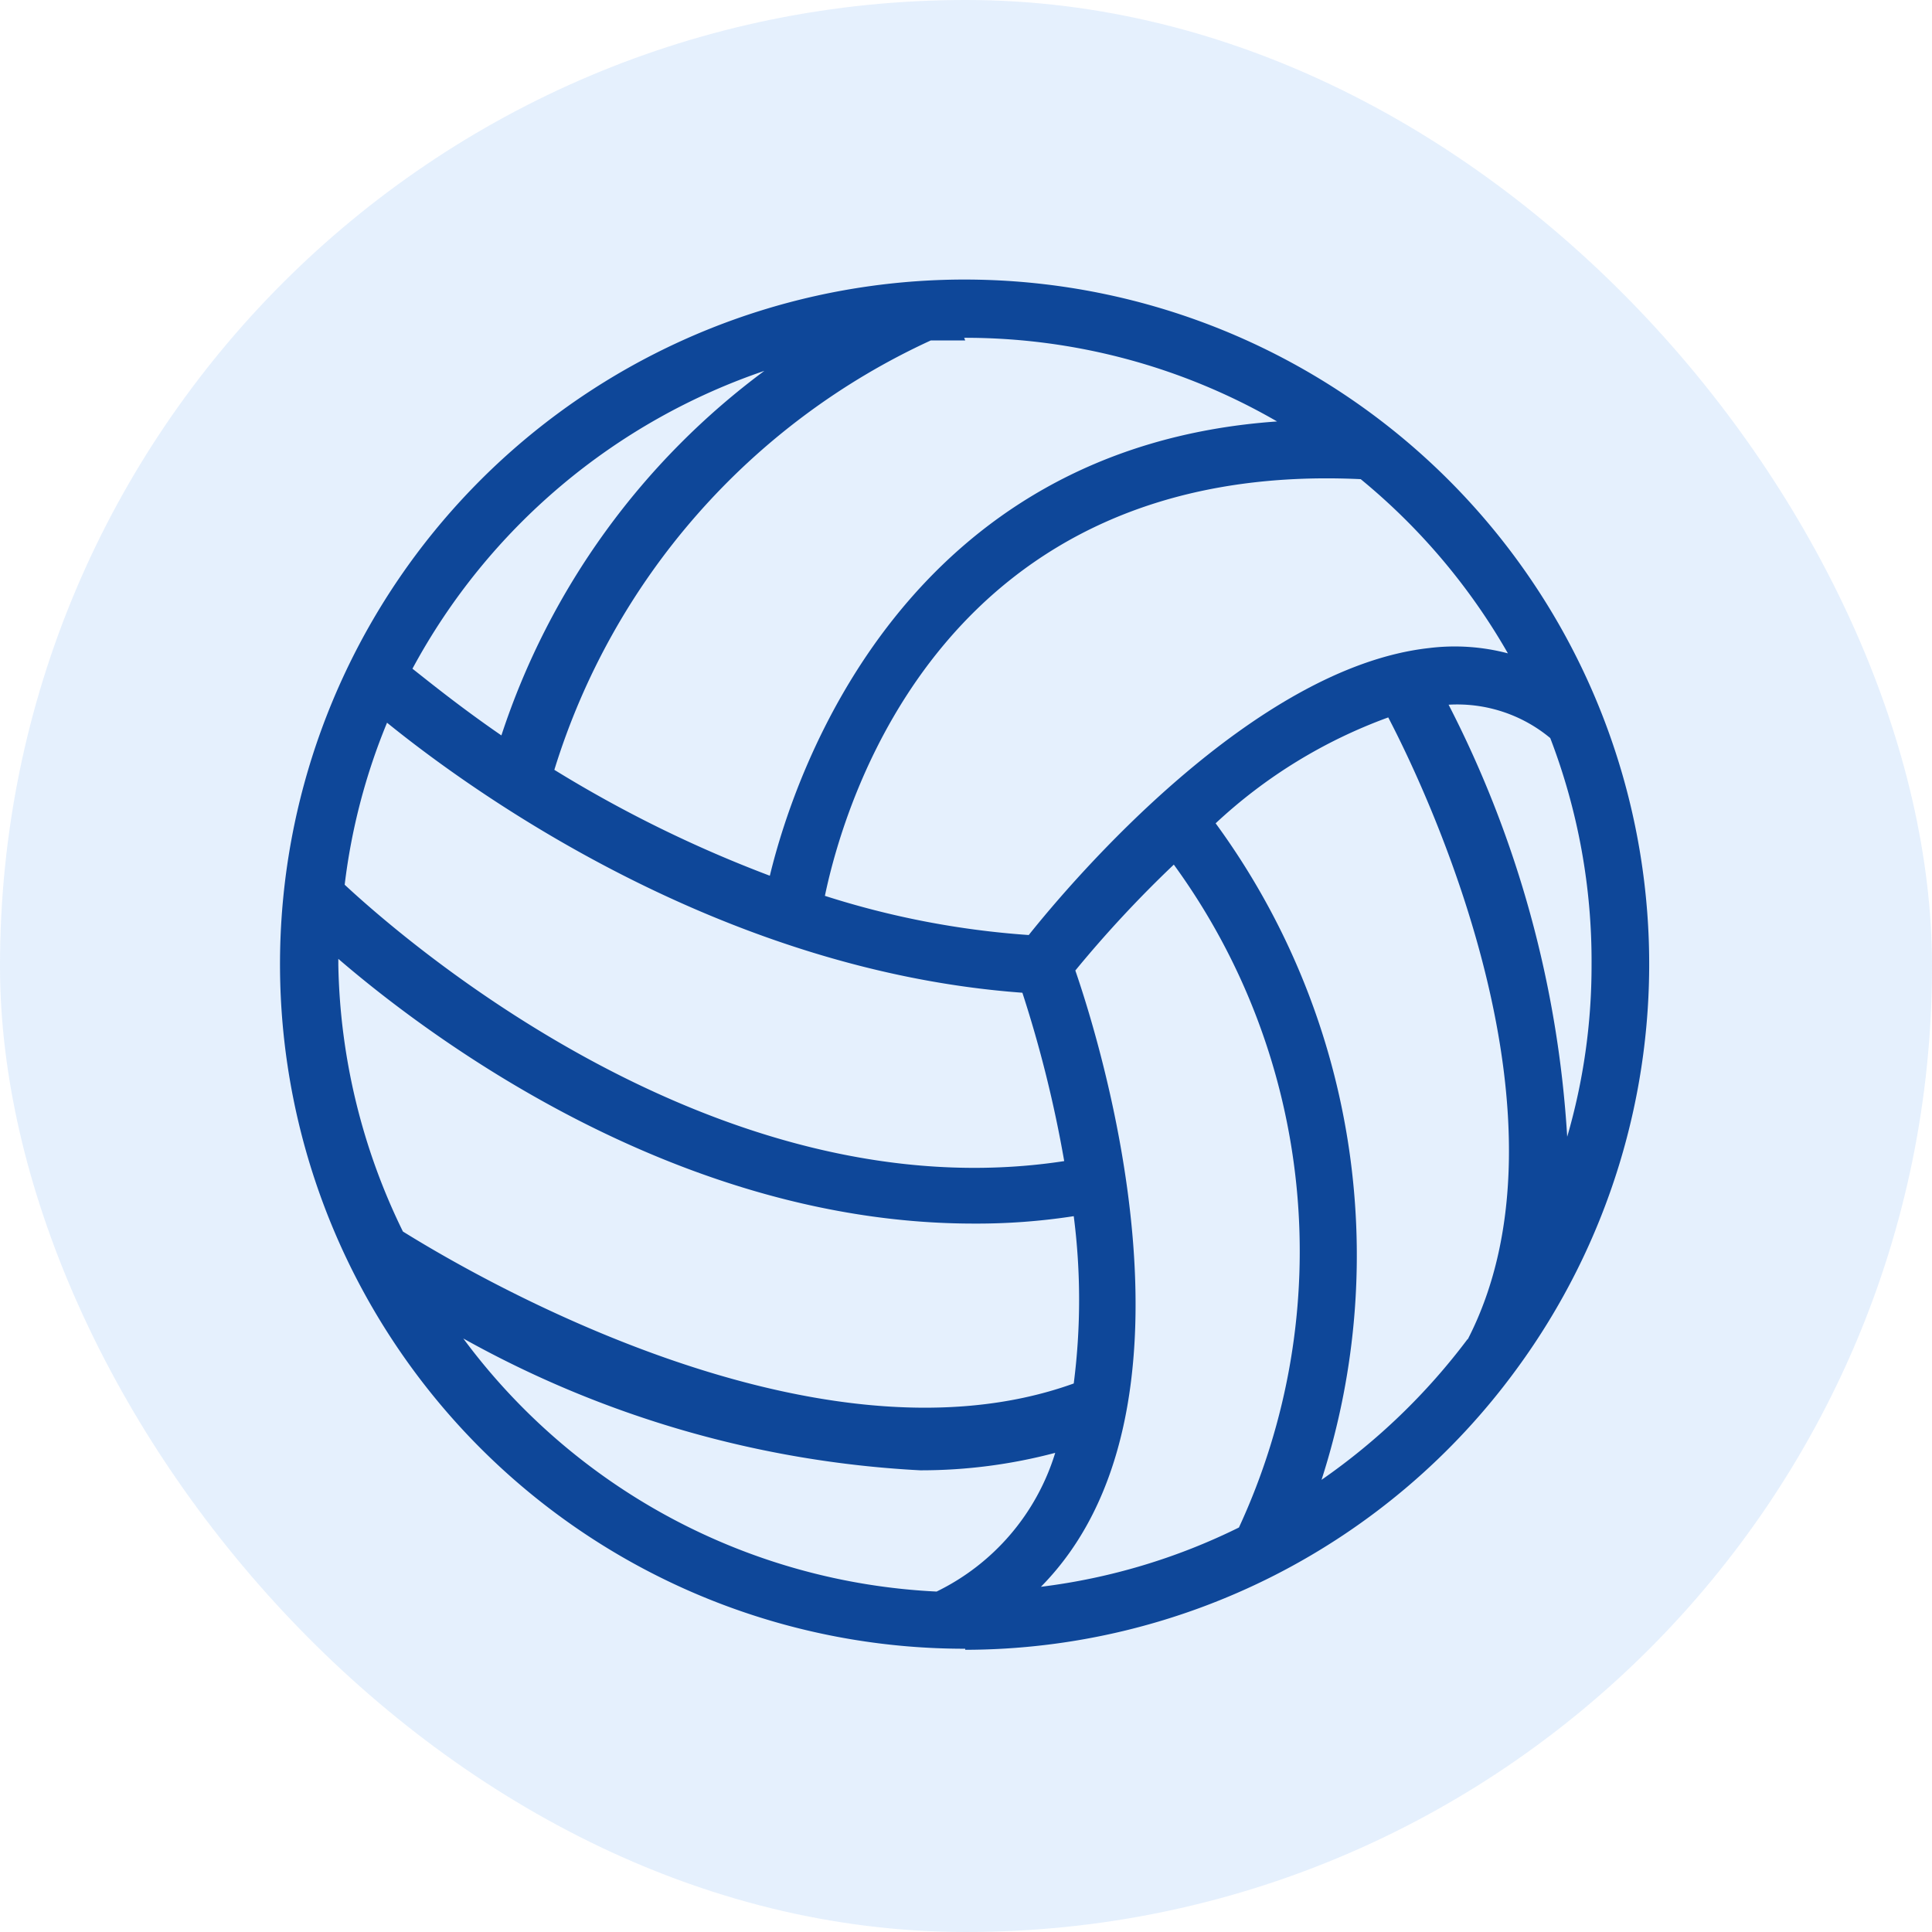 <svg id="Layer_1" data-name="Layer 1" xmlns="http://www.w3.org/2000/svg" viewBox="0 0 36.49 36.49"><defs><style>.cls-1{fill:#7db6f9;opacity:0.2;}.cls-2{fill:#0e4799;}</style></defs><rect class="cls-1" width="36.49" height="36.49" rx="18.24"/><g id="noun_Sports_3336005" data-name="noun Sports 3336005"><path id="Path_34" data-name="Path 34" class="cls-2" d="M18.38,31.31A12.92,12.92,0,0,0,28.8,26h0a12.93,12.93,0,1,0-10.42,5.29ZM23.55,29a11.64,11.64,0,0,1-3.74,1.12c3.25-3.29,1.18-10.1.65-11.64a22.25,22.25,0,0,1,1.86-2A12.41,12.41,0,0,1,23.55,29Zm4.32-3.56a12,12,0,0,1-2.76,2.66,13.82,13.82,0,0,0-2-12.4,9.57,9.57,0,0,1,3.26-2C27.18,15.25,30,21.32,27.87,25.45Zm2.34-7.07a11.55,11.55,0,0,1-.46,3.25,20.52,20.52,0,0,0-2.24-8.16,2.75,2.75,0,0,1,1.92.63A11.76,11.76,0,0,1,30.21,18.38ZM25.85,9.2a11.88,11.88,0,0,1,2.78,3.29,3.94,3.94,0,0,0-1.49-.1c-3.32.37-6.73,4.38-7.56,5.42a16.29,16.29,0,0,1-3.85-.74C16.11,15.25,18,8.83,25.85,9.2ZM18.36,6.53a11.76,11.76,0,0,1,5.91,1.58c-7,.49-9.09,6.55-9.58,8.58a23.73,23.73,0,0,1-4.07-2,13.21,13.21,0,0,1,7.11-8.11l.65,0Zm-3.74.6a14,14,0,0,0-5,6.91c-.77-.53-1.35-1-1.68-1.26a11.91,11.91,0,0,1,6.69-5.64ZM7.46,13.8c1.58,1.28,6.26,4.68,12,5.1a23.09,23.09,0,0,1,.79,3.18c-6.54,1-12.46-4.17-13.59-5.22A11.65,11.65,0,0,1,7.46,13.8Zm-.92,4.58v-.12c1.87,1.61,6.51,5,12,5a12,12,0,0,0,1.89-.14,12.38,12.38,0,0,1,0,3.16c-5,1.8-11.67-2.25-12.67-2.87A11.91,11.91,0,0,1,6.54,18.38Zm11,9.54a9.89,9.89,0,0,0,2.54-.33,4.32,4.32,0,0,1-2.24,2.62,11.83,11.83,0,0,1-8.94-4.78A19.82,19.82,0,0,0,17.53,27.92Z" transform="translate(-0.15 -0.15)"/></g></svg>
